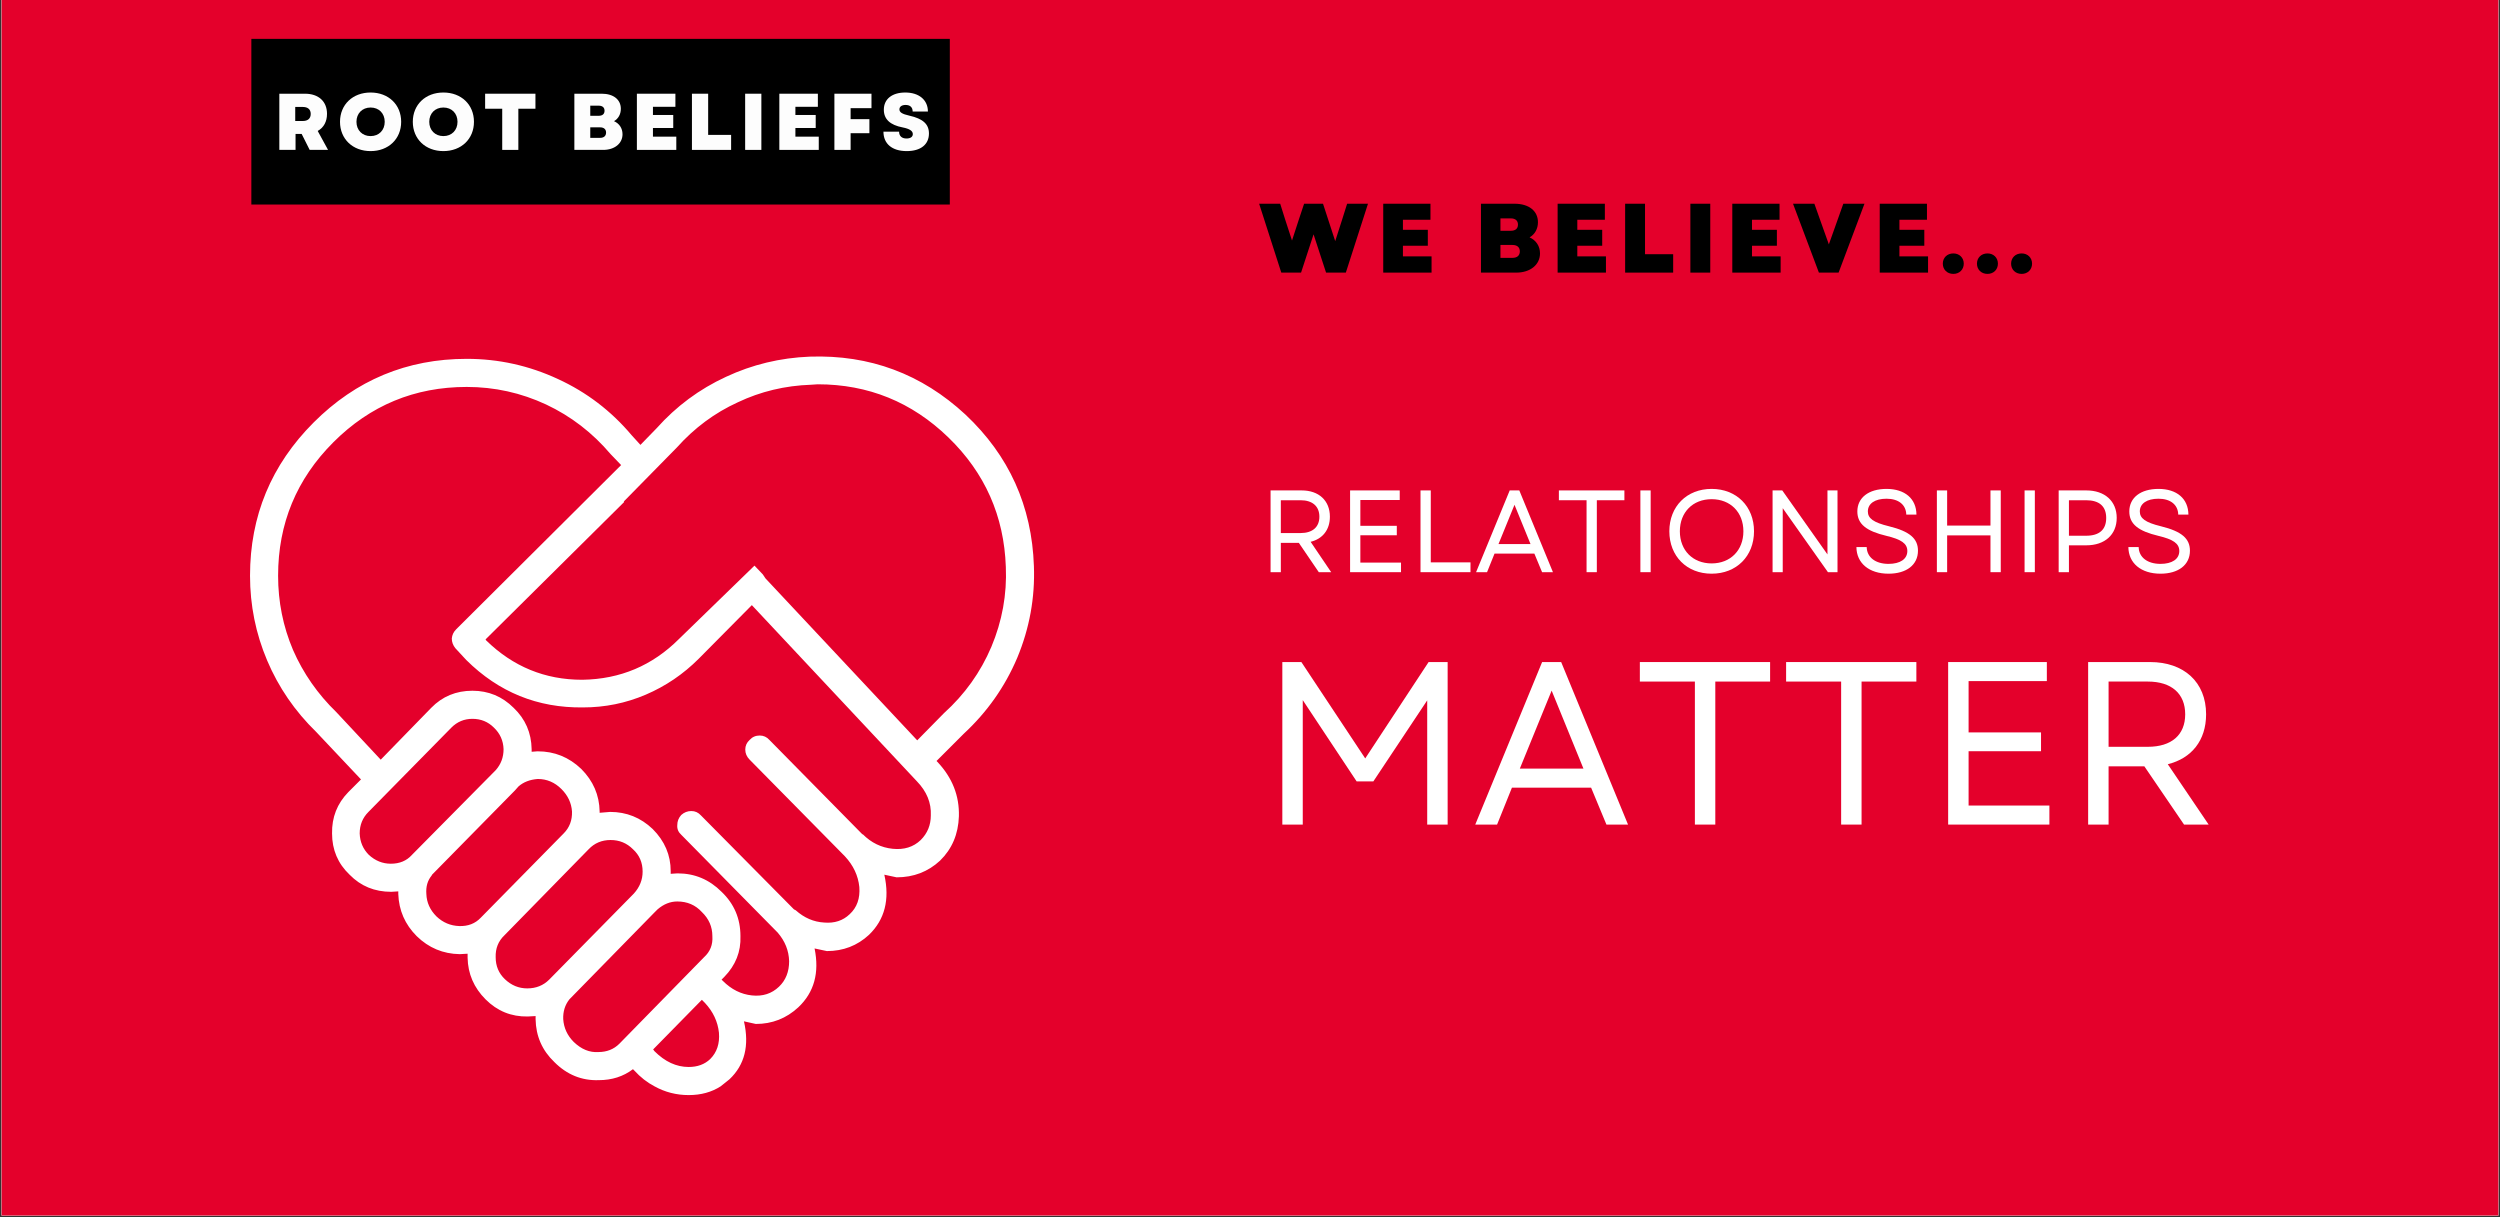 <?xml version="1.0" encoding="UTF-8"?> <svg xmlns="http://www.w3.org/2000/svg" xmlns:xlink="http://www.w3.org/1999/xlink" width="1064" zoomAndPan="magnify" viewBox="0 0 798 388.5" height="518" preserveAspectRatio="xMidYMid meet" version="1.0"><rect x="0" y="0" width="798" height="388.5" fill="#333333" stroke="none"/><defs><g></g><clipPath id="2db592bd6f"><path d="M 0.512 0 L 797.484 0 L 797.484 388 L 0.512 388 Z M 0.512 0 " clip-rule="nonzero"></path></clipPath><clipPath id="23af112401"><path d="M 80.23 12.41 L 303.18 12.41 L 303.18 65.281 L 80.23 65.281 Z M 80.23 12.41 " clip-rule="nonzero"></path></clipPath><clipPath id="e11e91f52b"><path d="M 79.73 113 L 330.656 113 L 330.656 349.555 L 79.73 349.555 Z M 79.73 113 " clip-rule="nonzero"></path></clipPath></defs><g clip-path="url(#2db592bd6f)"><path fill="#ffffff" d="M 0.512 0 L 797.488 0 L 797.488 388 L 0.512 388 Z M 0.512 0 " fill-opacity="1" fill-rule="nonzero"></path><path fill="#ffffff" d="M 0.512 0 L 797.488 0 L 797.488 388 L 0.512 388 Z M 0.512 0 " fill-opacity="1" fill-rule="nonzero"></path><rect x="-79.8" width="957.6" fill="#e4002b" y="-38.85" height="466.2" fill-opacity="1"></rect></g><g fill="#000000" fill-opacity="1"><g transform="translate(401.76, 87.019)"><g><path d="M 7.227 0 L 13.539 0 L 17.531 -12.219 L 21.52 0 L 27.832 0 L 34.902 -21.988 L 28.242 -21.988 L 26.703 -17.09 L 24.441 -10.051 L 20.547 -21.988 L 14.512 -21.988 L 12.879 -17.09 L 10.648 -10.242 L 8.418 -17.09 L 6.879 -21.988 L 0.156 -21.988 Z M 7.227 0 "></path></g></g></g><g fill="#000000" fill-opacity="1"><g transform="translate(439.204, 87.019)"><g><path d="M 2.324 0 L 17.75 0 L 17.75 -5.184 L 8.609 -5.184 L 8.609 -8.578 L 16.555 -8.578 L 16.555 -13.664 L 8.609 -13.664 L 8.609 -16.871 L 17.402 -16.871 L 17.402 -21.988 L 2.324 -21.988 Z M 2.324 0 "></path></g></g></g><g fill="#000000" fill-opacity="1"><g transform="translate(460.754, 87.019)"><g></g></g></g><g fill="#000000" fill-opacity="1"><g transform="translate(470.398, 87.019)"><g><path d="M 2.324 0 L 13.602 0 C 18.062 0 21.172 -2.512 21.172 -6.125 C 21.172 -8.449 19.918 -10.336 17.844 -11.246 C 19.539 -12.219 20.516 -13.98 20.516 -16.086 C 20.516 -19.695 17.625 -21.988 13.035 -21.988 L 2.324 -21.988 Z M 8.543 -4.711 L 8.543 -8.828 L 12.379 -8.828 C 13.887 -8.828 14.734 -8.074 14.734 -6.785 C 14.734 -5.465 13.887 -4.711 12.379 -4.711 Z M 8.543 -13.352 L 8.543 -17.309 L 11.844 -17.309 C 13.32 -17.309 14.137 -16.586 14.137 -15.332 C 14.137 -14.043 13.32 -13.352 11.844 -13.352 Z M 8.543 -13.352 "></path></g></g></g><g fill="#000000" fill-opacity="1"><g transform="translate(494.869, 87.019)"><g><path d="M 2.324 0 L 17.75 0 L 17.75 -5.184 L 8.609 -5.184 L 8.609 -8.578 L 16.555 -8.578 L 16.555 -13.664 L 8.609 -13.664 L 8.609 -16.871 L 17.402 -16.871 L 17.402 -21.988 L 2.324 -21.988 Z M 2.324 0 "></path></g></g></g><g fill="#000000" fill-opacity="1"><g transform="translate(516.418, 87.019)"><g><path d="M 2.324 0 L 17.656 0 L 17.656 -5.875 L 8.672 -5.875 L 8.672 -21.988 L 2.324 -21.988 Z M 2.324 0 "></path></g></g></g><g fill="#000000" fill-opacity="1"><g transform="translate(537.245, 87.019)"><g><path d="M 2.324 0 L 8.672 0 L 8.672 -21.988 L 2.324 -21.988 Z M 2.324 0 "></path></g></g></g><g fill="#000000" fill-opacity="1"><g transform="translate(550.627, 87.019)"><g><path d="M 2.324 0 L 17.75 0 L 17.75 -5.184 L 8.609 -5.184 L 8.609 -8.578 L 16.555 -8.578 L 16.555 -13.664 L 8.609 -13.664 L 8.609 -16.871 L 17.402 -16.871 L 17.402 -21.988 L 2.324 -21.988 Z M 2.324 0 "></path></g></g></g><g fill="#000000" fill-opacity="1"><g transform="translate(572.176, 87.019)"><g><path d="M 8.418 0 L 14.703 0 L 22.965 -21.988 L 16.211 -21.988 L 13.633 -14.734 L 11.594 -9.016 L 9.551 -14.734 L 6.973 -21.988 L 0.156 -21.988 Z M 8.418 0 "></path></g></g></g><g fill="#000000" fill-opacity="1"><g transform="translate(597.684, 87.019)"><g><path d="M 2.324 0 L 17.75 0 L 17.75 -5.184 L 8.609 -5.184 L 8.609 -8.578 L 16.555 -8.578 L 16.555 -13.664 L 8.609 -13.664 L 8.609 -16.871 L 17.402 -16.871 L 17.402 -21.988 L 2.324 -21.988 Z M 2.324 0 "></path></g></g></g><g fill="#000000" fill-opacity="1"><g transform="translate(619.233, 87.019)"><g><path d="M 4.273 0.41 C 6.219 0.41 7.602 -0.973 7.602 -2.859 C 7.602 -4.742 6.219 -6.125 4.273 -6.125 C 2.293 -6.125 0.91 -4.742 0.91 -2.859 C 0.91 -0.973 2.293 0.41 4.273 0.41 Z M 4.273 0.41 "></path></g></g></g><g fill="#000000" fill-opacity="1"><g transform="translate(630.134, 87.019)"><g><path d="M 4.273 0.41 C 6.219 0.41 7.602 -0.973 7.602 -2.859 C 7.602 -4.742 6.219 -6.125 4.273 -6.125 C 2.293 -6.125 0.91 -4.742 0.91 -2.859 C 0.91 -0.973 2.293 0.41 4.273 0.41 Z M 4.273 0.41 "></path></g></g></g><g fill="#000000" fill-opacity="1"><g transform="translate(641.034, 87.019)"><g><path d="M 4.273 0.41 C 6.219 0.41 7.602 -0.973 7.602 -2.859 C 7.602 -4.742 6.219 -6.125 4.273 -6.125 C 2.293 -6.125 0.91 -4.742 0.91 -2.859 C 0.91 -0.973 2.293 0.41 4.273 0.41 Z M 4.273 0.41 "></path></g></g></g><g clip-path="url(#23af112401)"><path fill="#000000" d="M 80.23 12.41 L 303.18 12.41 L 303.18 65.281 L 80.23 65.281 Z M 80.23 12.41 " fill-opacity="1" fill-rule="nonzero"></path></g><g fill="#fdfdfd" fill-opacity="1"><g transform="translate(87.269, 47.847)"><g><path d="M 1.895 0 L 7.07 0 L 7.07 -5.098 L 9.02 -5.098 L 11.578 0 L 17.445 0 L 14.141 -6.047 C 16.039 -7.098 17.113 -8.992 17.113 -11.504 C 17.113 -15.473 14.422 -17.934 10.066 -17.934 L 1.895 -17.934 Z M 6.969 -9.223 L 6.969 -13.707 L 9.375 -13.707 C 11.016 -13.707 11.914 -12.91 11.914 -11.477 C 11.914 -10.043 11.016 -9.223 9.375 -9.223 Z M 6.969 -9.223 "></path></g></g></g><g fill="#fdfdfd" fill-opacity="1"><g transform="translate(107.661, 47.847)"><g><path d="M 10.633 0.383 C 16.344 0.383 20.391 -3.484 20.391 -8.965 C 20.391 -14.449 16.344 -18.316 10.633 -18.316 C 4.918 -18.316 0.871 -14.449 0.871 -8.965 C 0.871 -3.484 4.918 0.383 10.633 0.383 Z M 6.121 -8.965 C 6.121 -11.656 7.992 -13.527 10.633 -13.527 C 13.297 -13.527 15.141 -11.656 15.141 -8.965 C 15.141 -6.277 13.297 -4.406 10.633 -4.406 C 7.992 -4.406 6.121 -6.277 6.121 -8.965 Z M 6.121 -8.965 "></path></g></g></g><g fill="#fdfdfd" fill-opacity="1"><g transform="translate(130.897, 47.847)"><g><path d="M 10.633 0.383 C 16.344 0.383 20.391 -3.484 20.391 -8.965 C 20.391 -14.449 16.344 -18.316 10.633 -18.316 C 4.918 -18.316 0.871 -14.449 0.871 -8.965 C 0.871 -3.484 4.918 0.383 10.633 0.383 Z M 6.121 -8.965 C 6.121 -11.656 7.992 -13.527 10.633 -13.527 C 13.297 -13.527 15.141 -11.656 15.141 -8.965 C 15.141 -6.277 13.297 -4.406 10.633 -4.406 C 7.992 -4.406 6.121 -6.277 6.121 -8.965 Z M 6.121 -8.965 "></path></g></g></g><g fill="#fdfdfd" fill-opacity="1"><g transform="translate(154.133, 47.847)"><g><path d="M 6.176 0 L 11.324 0 L 11.324 -13.141 L 16.781 -13.141 L 16.781 -17.934 L 0.719 -17.934 L 0.719 -13.141 L 6.176 -13.141 Z M 6.176 0 "></path></g></g></g><g fill="#fdfdfd" fill-opacity="1"><g transform="translate(173.577, 47.847)"><g></g></g></g><g fill="#fdfdfd" fill-opacity="1"><g transform="translate(181.442, 47.847)"><g><path d="M 1.895 0 L 11.094 0 C 14.73 0 17.266 -2.051 17.266 -4.996 C 17.266 -6.891 16.242 -8.43 14.551 -9.172 C 15.934 -9.965 16.73 -11.398 16.73 -13.117 C 16.73 -16.062 14.371 -17.934 10.633 -17.934 L 1.895 -17.934 Z M 6.969 -3.844 L 6.969 -7.199 L 10.094 -7.199 C 11.324 -7.199 12.016 -6.586 12.016 -5.535 C 12.016 -4.457 11.324 -3.844 10.094 -3.844 Z M 6.969 -10.887 L 6.969 -14.117 L 9.66 -14.117 C 10.863 -14.117 11.527 -13.527 11.527 -12.504 C 11.527 -11.453 10.863 -10.887 9.66 -10.887 Z M 6.969 -10.887 "></path></g></g></g><g fill="#fdfdfd" fill-opacity="1"><g transform="translate(201.399, 47.847)"><g><path d="M 1.895 0 L 14.477 0 L 14.477 -4.227 L 7.02 -4.227 L 7.02 -6.992 L 13.5 -6.992 L 13.5 -11.145 L 7.02 -11.145 L 7.02 -13.758 L 14.191 -13.758 L 14.191 -17.934 L 1.895 -17.934 Z M 1.895 0 "></path></g></g></g><g fill="#fdfdfd" fill-opacity="1"><g transform="translate(218.973, 47.847)"><g><path d="M 1.895 0 L 14.398 0 L 14.398 -4.789 L 7.07 -4.789 L 7.07 -17.934 L 1.895 -17.934 Z M 1.895 0 "></path></g></g></g><g fill="#fdfdfd" fill-opacity="1"><g transform="translate(235.958, 47.847)"><g><path d="M 1.895 0 L 7.07 0 L 7.07 -17.934 L 1.895 -17.934 Z M 1.895 0 "></path></g></g></g><g fill="#fdfdfd" fill-opacity="1"><g transform="translate(246.872, 47.847)"><g><path d="M 1.895 0 L 14.477 0 L 14.477 -4.227 L 7.02 -4.227 L 7.02 -6.992 L 13.5 -6.992 L 13.5 -11.145 L 7.02 -11.145 L 7.02 -13.758 L 14.191 -13.758 L 14.191 -17.934 L 1.895 -17.934 Z M 1.895 0 "></path></g></g></g><g fill="#fdfdfd" fill-opacity="1"><g transform="translate(264.446, 47.847)"><g><path d="M 1.895 0 L 7.07 0 L 7.07 -5.328 L 13.066 -5.328 L 13.066 -9.812 L 7.07 -9.812 L 7.07 -13.32 L 13.73 -13.32 L 13.73 -17.934 L 1.895 -17.934 Z M 1.895 0 "></path></g></g></g><g fill="#fdfdfd" fill-opacity="1"><g transform="translate(281.098, 47.847)"><g><path d="M 8.324 0.383 C 12.785 0.383 15.422 -1.715 15.422 -5.25 C 15.422 -8.223 13.5 -9.965 9.145 -10.938 C 6.84 -11.453 5.996 -12.016 5.996 -12.938 C 5.996 -13.809 6.762 -14.348 7.969 -14.348 C 9.402 -14.348 10.223 -13.605 10.223 -12.246 L 15.09 -12.246 C 15.09 -15.934 12.27 -18.316 7.863 -18.316 C 3.637 -18.316 1.023 -16.215 1.023 -12.836 C 1.023 -9.812 2.996 -7.941 7.047 -7.172 C 9.223 -6.738 10.273 -6.07 10.273 -5.047 C 10.273 -4.148 9.504 -3.637 8.25 -3.637 C 6.762 -3.637 5.891 -4.434 5.891 -5.816 L 0.898 -5.816 C 0.898 -1.945 3.664 0.383 8.324 0.383 Z M 8.324 0.383 "></path></g></g></g><g fill="#ffffff" fill-opacity="1"><g transform="translate(401.76, 182.64)"><g><path d="M 3.805 0 L 7.082 0 L 7.082 -9.359 L 12.824 -9.359 L 19.199 0 L 23.152 0 L 16.59 -9.695 C 20.395 -10.625 22.742 -13.496 22.742 -17.711 C 22.742 -22.891 19.164 -26.098 13.758 -26.098 L 3.805 -26.098 Z M 7.082 -12.488 L 7.082 -22.965 L 13.383 -22.965 C 17.188 -22.965 19.387 -21.027 19.387 -17.711 C 19.387 -14.391 17.188 -12.488 13.383 -12.488 Z M 7.082 -12.488 "></path></g></g></g><g fill="#ffffff" fill-opacity="1"><g transform="translate(427.144, 182.64)"><g><path d="M 3.805 0 L 20.059 0 L 20.059 -3.059 L 7.082 -3.059 L 7.082 -11.781 L 18.715 -11.781 L 18.715 -14.801 L 7.082 -14.801 L 7.082 -23.039 L 19.648 -23.039 L 19.648 -26.098 L 3.805 -26.098 Z M 3.805 0 "></path></g></g></g><g fill="#ffffff" fill-opacity="1"><g transform="translate(449.62, 182.64)"><g><path d="M 3.805 0 L 19.762 0 L 19.762 -3.133 L 7.082 -3.133 L 7.082 -26.098 L 3.805 -26.098 Z M 3.805 0 "></path></g></g></g><g fill="#ffffff" fill-opacity="1"><g transform="translate(470.531, 182.64)"><g><path d="M 0.633 0 L 4.137 0 L 6.523 -5.93 L 19.238 -5.93 L 21.699 0 L 25.168 0 L 14.43 -26.098 L 11.371 -26.098 Z M 7.793 -8.984 L 12.898 -21.512 L 18.008 -8.984 Z M 7.793 -8.984 "></path></g></g></g><g fill="#ffffff" fill-opacity="1"><g transform="translate(496.324, 182.64)"><g><path d="M 10.105 0 L 13.383 0 L 13.383 -22.965 L 22.184 -22.965 L 22.184 -26.098 L 1.27 -26.098 L 1.27 -22.965 L 10.105 -22.965 Z M 10.105 0 "></path></g></g></g><g fill="#ffffff" fill-opacity="1"><g transform="translate(519.807, 182.64)"><g><path d="M 3.805 0 L 7.082 0 L 7.082 -26.098 L 3.805 -26.098 Z M 3.805 0 "></path></g></g></g><g fill="#ffffff" fill-opacity="1"><g transform="translate(530.691, 182.64)"><g><path d="M 15.66 0.484 C 23.602 0.484 29.191 -5.109 29.191 -13.051 C 29.191 -20.992 23.602 -26.582 15.66 -26.582 C 7.719 -26.582 2.164 -20.992 2.164 -13.051 C 2.164 -5.109 7.719 0.484 15.66 0.484 Z M 5.52 -13.051 C 5.52 -19.125 9.656 -23.301 15.66 -23.301 C 21.66 -23.301 25.801 -19.125 25.801 -13.051 C 25.801 -6.973 21.66 -2.797 15.66 -2.797 C 9.656 -2.797 5.52 -6.973 5.52 -13.051 Z M 5.52 -13.051 "></path></g></g></g><g fill="#ffffff" fill-opacity="1"><g transform="translate(562.001, 182.64)"><g><path d="M 3.805 0 L 7.047 0 L 7.047 -20.43 L 21.477 0 L 24.531 0 L 24.531 -26.098 L 21.324 -26.098 L 21.324 -5.668 L 6.898 -26.098 L 3.805 -26.098 Z M 3.805 0 "></path></g></g></g><g fill="#ffffff" fill-opacity="1"><g transform="translate(590.329, 182.64)"><g><path d="M 12.488 0.484 C 18.195 0.484 21.887 -2.312 21.887 -6.859 C 21.887 -10.699 19.312 -13.012 12.641 -14.652 C 7.57 -15.883 5.891 -17.227 5.891 -19.387 C 5.891 -21.887 8.129 -23.449 11.855 -23.449 C 15.695 -23.449 18.082 -21.512 18.156 -18.379 L 21.402 -18.379 C 21.363 -23.449 17.711 -26.582 11.855 -26.582 C 6.152 -26.582 2.535 -23.785 2.535 -19.387 C 2.535 -15.359 5.406 -13.125 11.82 -11.594 C 16.516 -10.477 18.492 -9.172 18.492 -6.75 C 18.492 -4.176 16.18 -2.648 12.488 -2.648 C 8.426 -2.648 5.594 -4.66 5.52 -8.016 L 2.238 -8.016 C 2.273 -2.906 6.262 0.484 12.488 0.484 Z M 12.488 0.484 "></path></g></g></g><g fill="#ffffff" fill-opacity="1"><g transform="translate(614.445, 182.64)"><g><path d="M 20.914 0 L 24.195 0 L 24.195 -26.098 L 20.914 -26.098 L 20.914 -14.875 L 7.082 -14.875 L 7.082 -26.098 L 3.805 -26.098 L 3.805 0 L 7.082 0 L 7.082 -11.746 L 20.914 -11.746 Z M 20.914 0 "></path></g></g></g><g fill="#ffffff" fill-opacity="1"><g transform="translate(642.438, 182.64)"><g><path d="M 3.805 0 L 7.082 0 L 7.082 -26.098 L 3.805 -26.098 Z M 3.805 0 "></path></g></g></g><g fill="#ffffff" fill-opacity="1"><g transform="translate(653.322, 182.64)"><g><path d="M 3.805 0 L 7.082 0 L 7.082 -8.574 L 12.641 -8.574 C 18.531 -8.574 22.332 -11.969 22.332 -17.336 C 22.332 -22.668 18.531 -26.098 12.641 -26.098 L 3.805 -26.098 Z M 7.082 -11.633 L 7.082 -22.965 L 12.562 -22.965 C 16.777 -22.965 18.977 -21.027 18.977 -17.301 C 18.977 -13.57 16.777 -11.633 12.562 -11.633 Z M 7.082 -11.633 "></path></g></g></g><g fill="#ffffff" fill-opacity="1"><g transform="translate(677.14, 182.64)"><g><path d="M 12.488 0.484 C 18.195 0.484 21.887 -2.312 21.887 -6.859 C 21.887 -10.699 19.312 -13.012 12.641 -14.652 C 7.57 -15.883 5.891 -17.227 5.891 -19.387 C 5.891 -21.887 8.129 -23.449 11.855 -23.449 C 15.695 -23.449 18.082 -21.512 18.156 -18.379 L 21.402 -18.379 C 21.363 -23.449 17.711 -26.582 11.855 -26.582 C 6.152 -26.582 2.535 -23.785 2.535 -19.387 C 2.535 -15.359 5.406 -13.125 11.82 -11.594 C 16.516 -10.477 18.492 -9.172 18.492 -6.75 C 18.492 -4.176 16.18 -2.648 12.488 -2.648 C 8.426 -2.648 5.594 -4.66 5.52 -8.016 L 2.238 -8.016 C 2.273 -2.906 6.262 0.484 12.488 0.484 Z M 12.488 0.484 "></path></g></g></g><g fill="#ffffff" fill-opacity="1"><g transform="translate(401.76, 263.207)"><g><path d="M 7.559 0 L 14.082 0 L 14.082 -39.727 L 31.277 -13.785 L 36.613 -13.785 L 53.805 -39.652 L 53.805 0 L 60.328 0 L 60.328 -51.879 L 54.25 -51.879 L 34.02 -21.121 L 13.637 -51.879 L 7.559 -51.879 Z M 7.559 0 "></path></g></g></g><g fill="#ffffff" fill-opacity="1"><g transform="translate(469.64, 263.207)"><g><path d="M 1.262 0 L 8.227 0 L 12.969 -11.785 L 38.242 -11.785 L 43.133 0 L 50.027 0 L 28.684 -51.879 L 22.605 -51.879 Z M 15.488 -17.863 L 25.645 -42.762 L 35.797 -17.863 Z M 15.488 -17.863 "></path></g></g></g><g fill="#ffffff" fill-opacity="1"><g transform="translate(520.92, 263.207)"><g><path d="M 20.086 0 L 26.605 0 L 26.605 -45.652 L 44.098 -45.652 L 44.098 -51.879 L 2.52 -51.879 L 2.52 -45.652 L 20.086 -45.652 Z M 20.086 0 "></path></g></g></g><g fill="#ffffff" fill-opacity="1"><g transform="translate(567.606, 263.207)"><g><path d="M 20.086 0 L 26.605 0 L 26.605 -45.652 L 44.098 -45.652 L 44.098 -51.879 L 2.52 -51.879 L 2.52 -45.652 L 20.086 -45.652 Z M 20.086 0 "></path></g></g></g><g fill="#ffffff" fill-opacity="1"><g transform="translate(614.292, 263.207)"><g><path d="M 7.559 0 L 39.875 0 L 39.875 -6.078 L 14.082 -6.078 L 14.082 -23.418 L 37.203 -23.418 L 37.203 -29.422 L 14.082 -29.422 L 14.082 -45.801 L 39.059 -45.801 L 39.059 -51.879 L 7.559 -51.879 Z M 7.559 0 "></path></g></g></g><g fill="#ffffff" fill-opacity="1"><g transform="translate(658.977, 263.207)"><g><path d="M 7.559 0 L 14.082 0 L 14.082 -18.602 L 25.496 -18.602 L 38.168 0 L 46.023 0 L 32.98 -19.27 C 40.539 -21.121 45.211 -26.828 45.211 -35.203 C 45.211 -45.504 38.094 -51.879 27.348 -51.879 L 7.559 -51.879 Z M 14.082 -24.828 L 14.082 -45.652 L 26.605 -45.652 C 34.168 -45.652 38.539 -41.801 38.539 -35.203 C 38.539 -28.609 34.168 -24.828 26.605 -24.828 Z M 14.082 -24.828 "></path></g></g></g><g clip-path="url(#e11e91f52b)"><path fill="#ffffff" d="M 307.621 234.219 L 298.938 242.906 L 299.219 243.188 C 303.98 248.23 306.266 254.023 306.078 260.562 C 305.895 266.262 303.887 270.98 300.059 274.719 C 296.23 278.27 291.609 280.043 286.195 280.043 L 282.277 279.203 C 284.051 287.145 282.418 293.543 277.375 298.402 C 273.641 301.859 269.16 303.586 263.934 303.586 L 260.012 302.746 C 261.602 310.5 259.875 316.758 254.832 321.523 C 251.004 325.074 246.477 326.848 241.25 326.848 L 237.469 326.008 C 239.242 333.762 237.703 339.93 232.848 344.508 L 230.047 346.75 C 227.156 348.617 223.746 349.551 219.828 349.551 C 215.906 349.551 212.266 348.617 208.906 346.75 C 206.57 345.535 204.426 343.852 202.465 341.703 L 202.043 341.285 C 198.965 343.617 195.324 344.785 191.125 344.785 C 185.711 344.973 180.996 343.059 176.98 339.043 C 173.059 335.305 171.055 330.727 170.961 325.309 L 170.961 324.328 L 168.441 324.465 C 163.211 324.559 158.73 322.738 154.996 319 C 151.266 315.266 149.352 310.828 149.258 305.688 L 149.258 304.426 L 146.738 304.566 C 141.414 304.473 136.844 302.559 133.016 298.82 C 129.281 295.086 127.32 290.602 127.133 285.367 L 127.133 284.527 L 124.895 284.668 C 119.574 284.668 115.141 282.848 111.59 279.203 C 107.859 275.652 105.992 271.262 105.992 266.031 C 105.898 260.891 107.625 256.5 111.172 252.855 L 115.23 248.793 L 100.949 233.656 C 94.137 227.023 88.91 219.41 85.27 210.816 C 81.629 202.219 79.809 193.203 79.809 183.77 C 79.809 164.711 86.574 148.406 100.109 134.859 C 113.645 121.316 129.934 114.543 148.977 114.543 C 159.152 114.543 168.859 116.691 178.102 120.988 C 187.25 125.191 195.09 131.172 201.625 138.926 L 204.426 142.008 L 209.605 136.684 C 215.859 129.676 223.234 124.211 231.73 120.285 C 240.129 116.363 249.043 114.215 258.473 113.84 C 277.609 113.188 294.18 119.352 308.18 132.34 C 322.09 145.418 329.371 161.535 330.023 180.688 C 330.398 190.777 328.625 200.539 324.703 209.977 C 320.781 219.223 315.086 227.305 307.621 234.219 M 321.062 180.965 C 320.5 164.711 314.387 150.93 302.719 139.625 C 291.051 128.32 277.141 122.668 260.992 122.668 L 258.895 122.809 C 250.586 123.09 242.789 124.957 235.508 128.414 C 228.137 131.777 221.648 136.59 216.047 142.848 L 199.105 160.086 L 199.246 160.227 L 154.996 204.09 L 155.137 204.371 C 163.727 212.777 173.949 216.98 185.801 216.98 L 185.941 216.98 C 197.984 216.793 208.254 212.449 216.746 203.949 L 240.832 180.547 L 243.492 183.348 L 244.332 184.609 L 292.777 236.32 L 301.32 227.633 C 307.945 221.652 312.988 214.598 316.441 206.473 C 319.895 198.25 321.434 189.75 321.062 180.965 M 194.902 144.949 C 189.117 138.133 182.254 132.852 174.32 129.117 C 166.293 125.379 157.844 123.512 148.977 123.512 C 132.359 123.512 118.172 129.395 106.41 141.168 C 94.648 152.938 88.77 167.141 88.77 183.77 C 88.77 192.082 90.355 199.977 93.527 207.453 C 96.797 214.926 101.418 221.559 107.391 227.352 L 121.531 242.488 L 137.637 225.949 C 141.184 222.309 145.57 220.484 150.797 220.484 C 155.93 220.484 160.32 222.309 163.961 225.949 C 167.691 229.5 169.605 233.891 169.699 239.125 L 169.699 239.965 L 171.52 239.824 L 171.66 239.824 C 176.98 239.824 181.602 241.691 185.523 245.43 C 189.348 249.262 191.309 253.789 191.402 259.023 L 191.402 259.441 L 194.762 259.164 C 199.992 259.164 204.52 260.984 208.344 264.629 C 212.172 268.457 214.086 272.941 214.086 278.082 L 214.086 278.922 L 216.188 278.781 L 216.328 278.781 C 221.742 278.781 226.41 280.742 230.328 284.668 C 234.344 288.5 236.352 293.215 236.352 298.82 C 236.535 303.773 234.809 308.117 231.168 311.855 L 230.328 312.695 L 230.75 313.117 C 233.457 315.824 236.535 317.367 239.988 317.738 C 243.445 318.113 246.336 317.18 248.672 314.938 C 250.82 312.883 251.891 310.172 251.891 306.809 C 251.797 303.445 250.586 300.41 248.25 297.699 L 217.445 266.449 C 216.512 265.609 216.094 264.582 216.188 263.367 C 216.188 262.152 216.605 261.078 217.445 260.145 C 218.379 259.305 219.453 258.883 220.668 258.883 C 221.883 258.883 222.906 259.352 223.746 260.285 L 253.434 290.273 L 253.992 290.555 C 256.699 292.984 259.734 294.289 263.094 294.477 C 266.359 294.758 269.066 293.871 271.215 291.816 C 273.547 289.668 274.574 286.77 274.297 283.125 C 273.922 279.484 272.383 276.211 269.676 273.316 L 239.289 242.488 C 238.355 241.551 237.891 240.477 237.891 239.262 C 237.891 238.047 238.355 237.02 239.289 236.18 C 240.129 235.246 241.203 234.777 242.512 234.777 C 243.723 234.777 244.75 235.246 245.59 236.18 L 275.273 266.309 L 275.414 266.309 C 278.121 269.02 281.297 270.562 284.938 270.934 C 288.578 271.309 291.562 270.375 293.898 268.133 C 296.047 265.984 297.117 263.367 297.117 260.285 C 297.305 256.266 295.812 252.625 292.637 249.352 L 239.988 193.16 L 223.047 210.254 C 218.102 215.207 212.453 219.035 206.105 221.746 C 199.758 224.457 193.082 225.809 186.082 225.809 C 171.613 225.996 159.199 220.953 148.836 210.676 L 145.336 206.891 C 144.59 205.957 144.215 204.93 144.215 203.809 C 144.309 202.688 144.777 201.707 145.617 200.867 L 198.266 148.453 L 194.902 144.949 M 157.66 232.258 C 155.793 230.387 153.504 229.453 150.797 229.453 C 148.184 229.453 145.941 230.387 144.078 232.258 L 117.613 259.164 C 115.746 261.031 114.812 263.32 114.812 266.031 C 114.906 268.738 115.887 271.027 117.754 272.895 C 119.805 274.766 122.141 275.699 124.754 275.699 C 127.555 275.699 129.793 274.766 131.473 272.895 L 158.219 245.852 C 159.898 243.98 160.738 241.738 160.738 239.125 C 160.645 236.414 159.617 234.125 157.66 232.258 M 165.5 251.035 L 164.379 252.297 L 137.914 279.203 L 137.773 279.484 C 136.469 281.07 135.91 283.031 136.094 285.367 C 136.188 288.078 137.262 290.461 139.316 292.516 C 141.371 294.477 143.797 295.504 146.598 295.598 C 149.398 295.691 151.684 294.805 153.457 292.938 L 179.922 266.031 C 181.789 264.16 182.676 261.824 182.582 259.023 C 182.395 256.312 181.273 253.93 179.223 251.875 C 177.074 249.727 174.555 248.652 171.66 248.652 C 169.141 248.84 167.086 249.633 165.5 251.035 M 161.16 312.555 C 163.211 314.516 165.594 315.496 168.301 315.496 C 171.102 315.496 173.434 314.562 175.301 312.695 L 202.324 285.227 C 204.191 283.172 205.125 280.836 205.125 278.223 C 205.125 275.324 204.098 272.941 202.043 271.074 C 200.086 269.113 197.703 268.133 194.902 268.133 C 192.102 268.133 189.77 269.113 187.902 271.074 L 161.02 298.543 C 159.059 300.41 158.125 302.746 158.219 305.547 C 158.219 308.352 159.199 310.688 161.16 312.555 M 183.141 332.594 C 185.57 334.93 188.184 336.004 190.984 335.816 C 193.691 335.816 195.93 334.93 197.703 333.156 L 224.727 305.547 C 226.688 303.773 227.574 301.531 227.387 298.82 C 227.387 295.832 226.27 293.262 224.027 291.113 C 221.973 288.871 219.359 287.75 216.188 287.75 C 213.945 287.75 211.848 288.59 209.887 290.273 L 208.766 291.395 L 181.742 319 C 180.34 320.777 179.688 322.879 179.781 325.309 C 179.969 328.109 181.09 330.539 183.141 332.594 M 224.027 319.141 L 208.484 334.977 L 208.906 335.539 C 212.266 338.902 215.906 340.582 219.828 340.582 C 222.629 340.582 224.914 339.742 226.688 338.059 C 228.836 335.91 229.77 333.109 229.488 329.652 C 229.117 326.102 227.621 322.926 225.008 320.121 L 224.027 319.141 " fill-opacity="1" fill-rule="nonzero"></path></g></svg> 